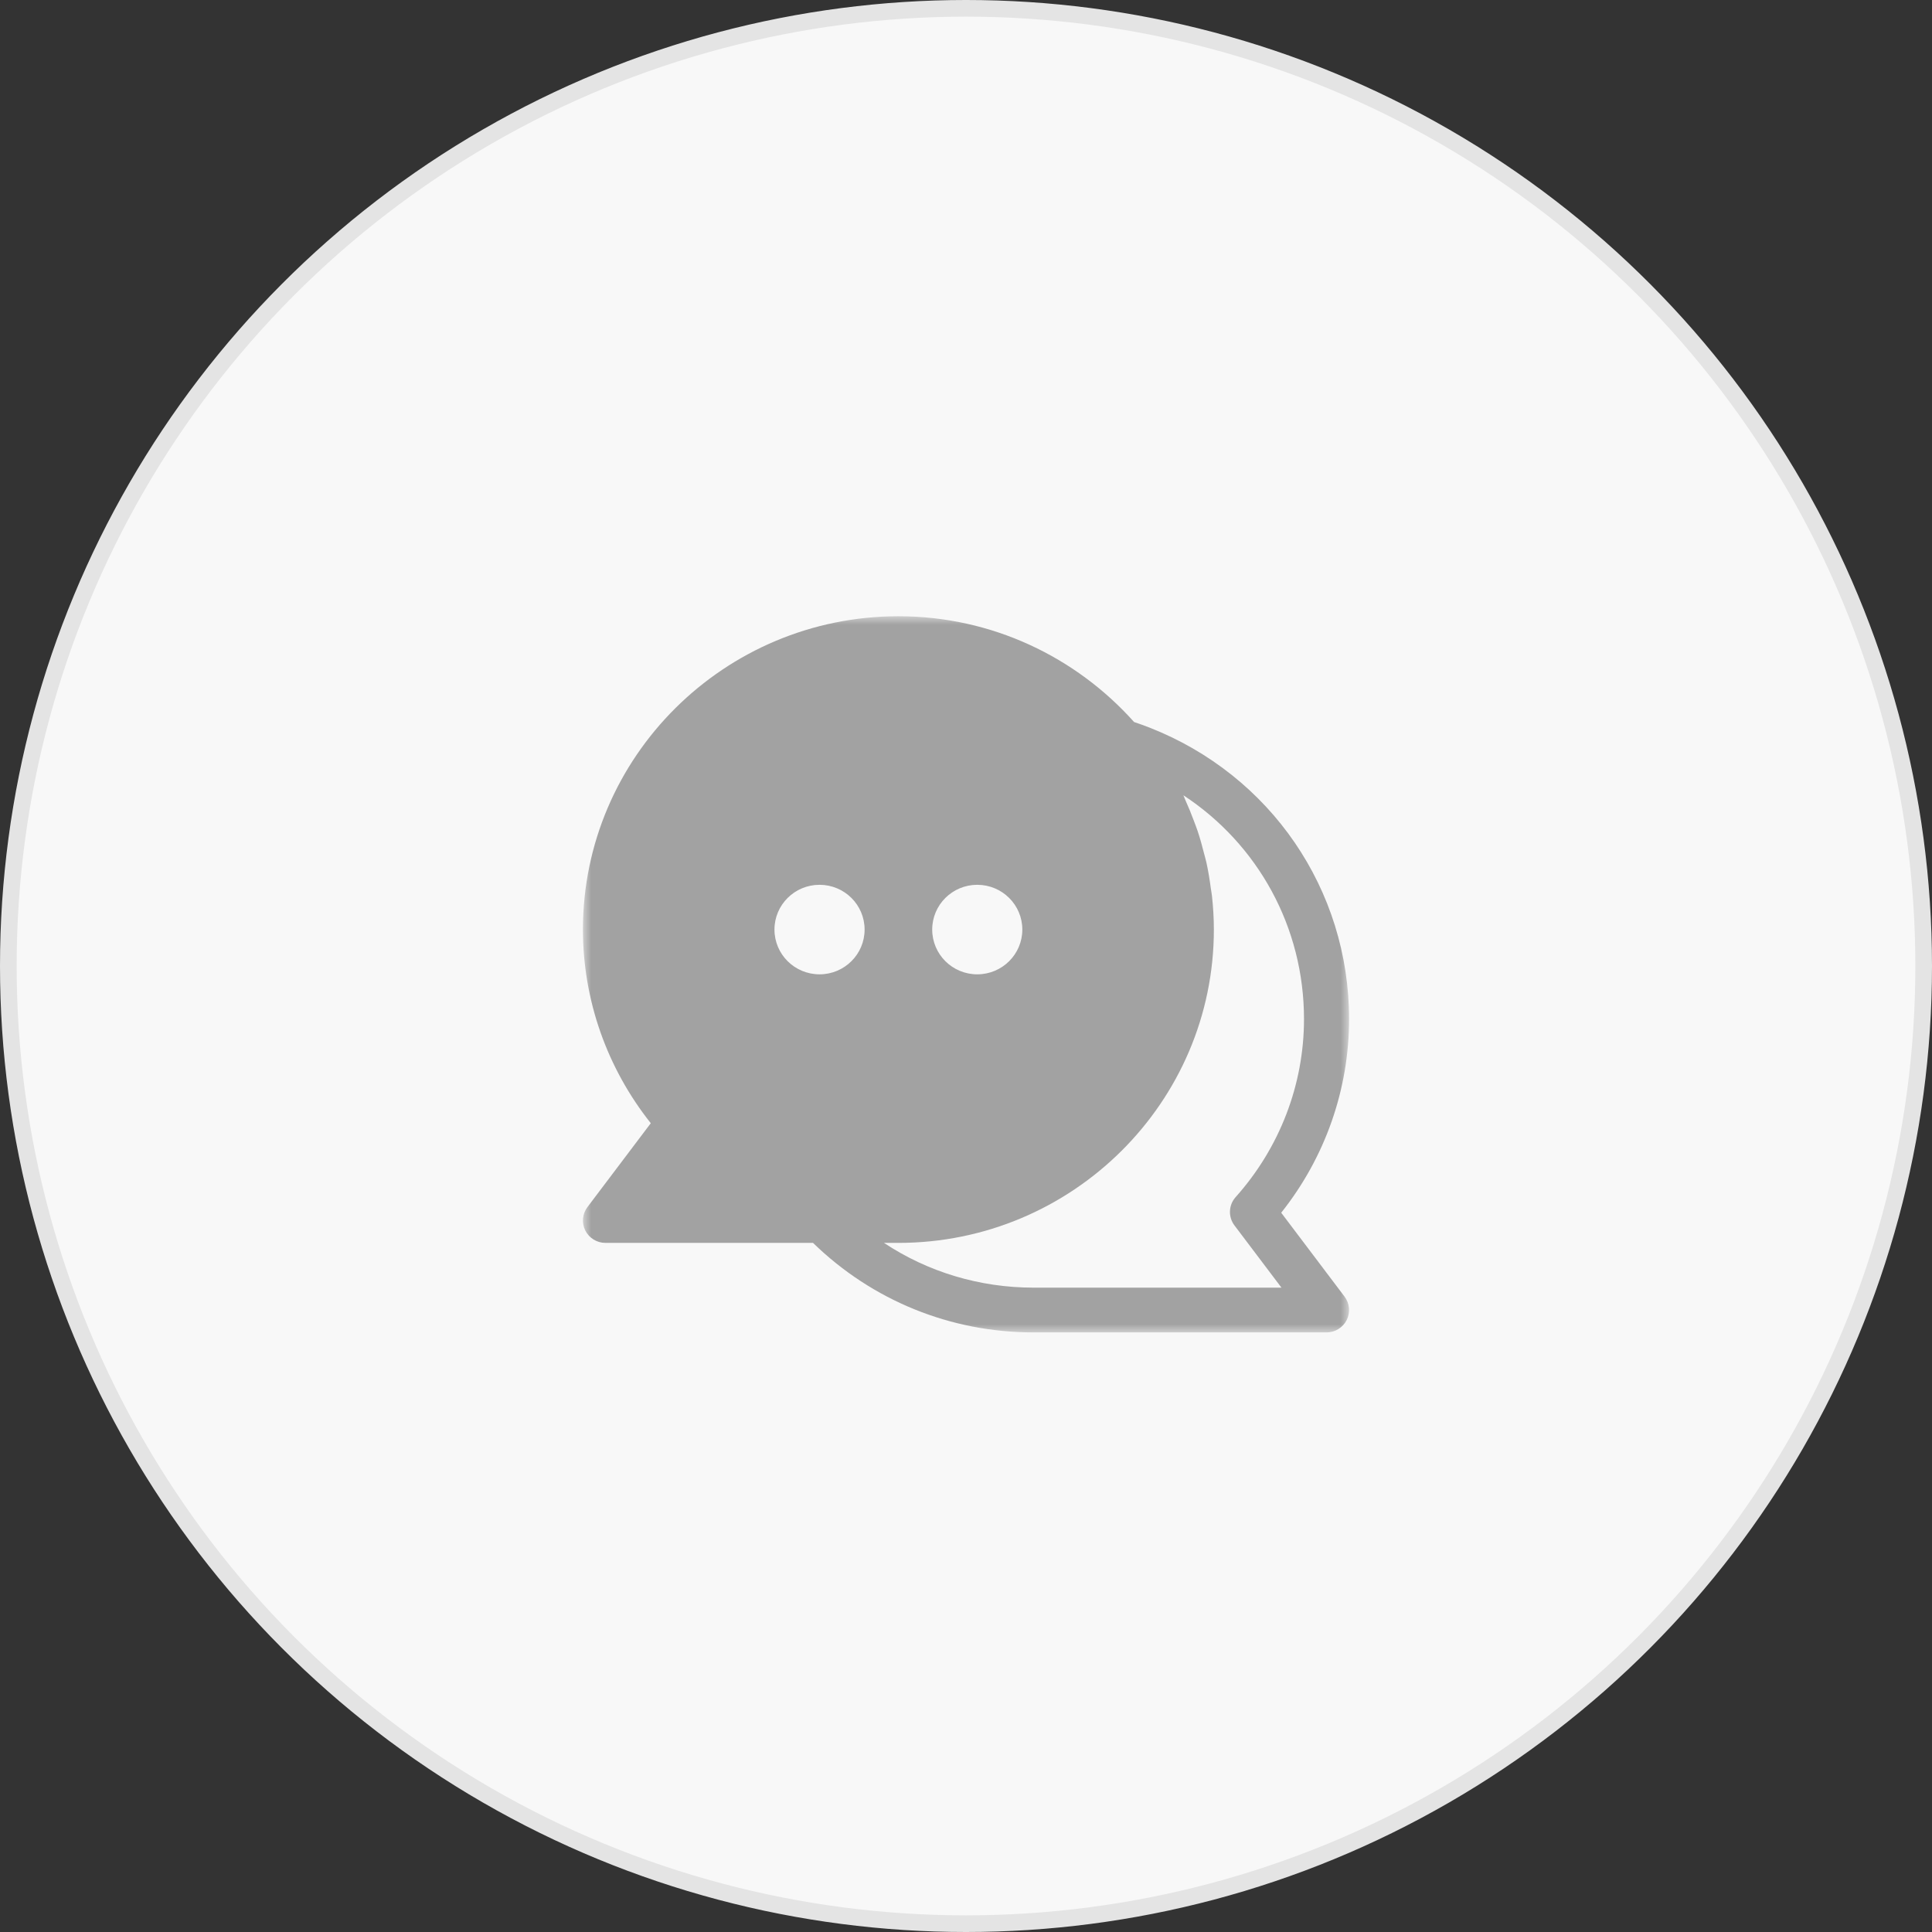 <?xml version="1.0" encoding="UTF-8"?>
<svg width="116px" height="116px" viewBox="0 0 116 116" version="1.1" xmlns="http://www.w3.org/2000/svg" xmlns:xlink="http://www.w3.org/1999/xlink">
    <rect x="0" y="0" width="116" height="116" fill="#333333" stroke="none"/>
    <title>4</title>
    <defs>
        <polygon id="path-1" points="0 0 46 0 46 43 0 43"></polygon>
    </defs>
    <g id="프론트-메인" stroke="none" stroke-width="1" fill="none" fill-rule="evenodd">
        <g transform="translate(-990, -5700)" id="제휴-퀵메뉴">
            <g transform="translate(160, 5576)">
                <g id="4" transform="translate(830, 124)">
                    <circle id="Oval" stroke="#E4E4E4" fill="#F8F8F8" cx="58" cy="58" r="57.5"></circle>
                    <g id="Group-3" transform="translate(35, 37)">
                        <mask id="mask-2" fill="white">
                            <use xlink:href="#path-1"></use>
                        </mask>
                        <g id="Clip-2"></g>
                        <path d="M27.059,40.312 C23.814,40.312 20.715,39.373 18.075,37.625 L18.941,37.625 C29.386,37.625 37.882,29.186 37.882,18.812 C37.882,18.127 37.84,17.451 37.767,16.785 C37.751,16.636 37.72,16.489 37.7,16.341 C37.631,15.819 37.548,15.301 37.436,14.793 C37.398,14.616 37.344,14.444 37.3,14.268 C37.183,13.799 37.054,13.333 36.901,12.877 C36.832,12.673 36.753,12.473 36.677,12.27 C36.524,11.861 36.362,11.458 36.182,11.063 C36.134,10.961 36.1,10.852 36.053,10.75 C40.537,13.694 43.294,18.675 43.294,24.188 C43.294,28.119 41.836,31.915 39.189,34.877 C38.762,35.354 38.733,36.064 39.119,36.576 L41.941,40.312 L27.059,40.312 Z M14.206,21.5 C12.711,21.5 11.5,20.297 11.5,18.812 C11.5,17.328 12.711,16.125 14.206,16.125 C15.701,16.125 16.912,17.328 16.912,18.812 C16.912,20.297 15.701,21.5 14.206,21.5 L14.206,21.5 Z M23.676,16.125 C25.171,16.125 26.382,17.328 26.382,18.812 C26.382,20.297 25.171,21.5 23.676,21.5 C22.181,21.5 20.971,20.297 20.971,18.812 C20.971,17.328 22.181,16.125 23.676,16.125 L23.676,16.125 Z M41.926,35.814 C44.562,32.499 46,28.411 46,24.188 C46,16.413 41.296,9.543 34.017,6.685 C33.714,6.566 33.404,6.457 33.093,6.352 C29.621,2.466 24.572,0 18.941,0 C8.497,0 0,8.439 0,18.812 C0,23.036 1.44,27.124 4.074,30.439 L0.271,35.475 C-0.036,35.882 -0.086,36.426 0.142,36.882 C0.372,37.337 0.84,37.625 1.353,37.625 L13.815,37.625 C17.376,41.088 22.068,43 27.059,43 L44.647,43 C45.16,43 45.628,42.712 45.858,42.257 C46.086,41.801 46.036,41.257 45.729,40.85 L41.926,35.814 Z" id="Fill-1" fill="#A2A2A2" mask="url(#mask-2)"></path>
                    </g>
                </g>
            </g>
        </g>
    </g>
</svg>